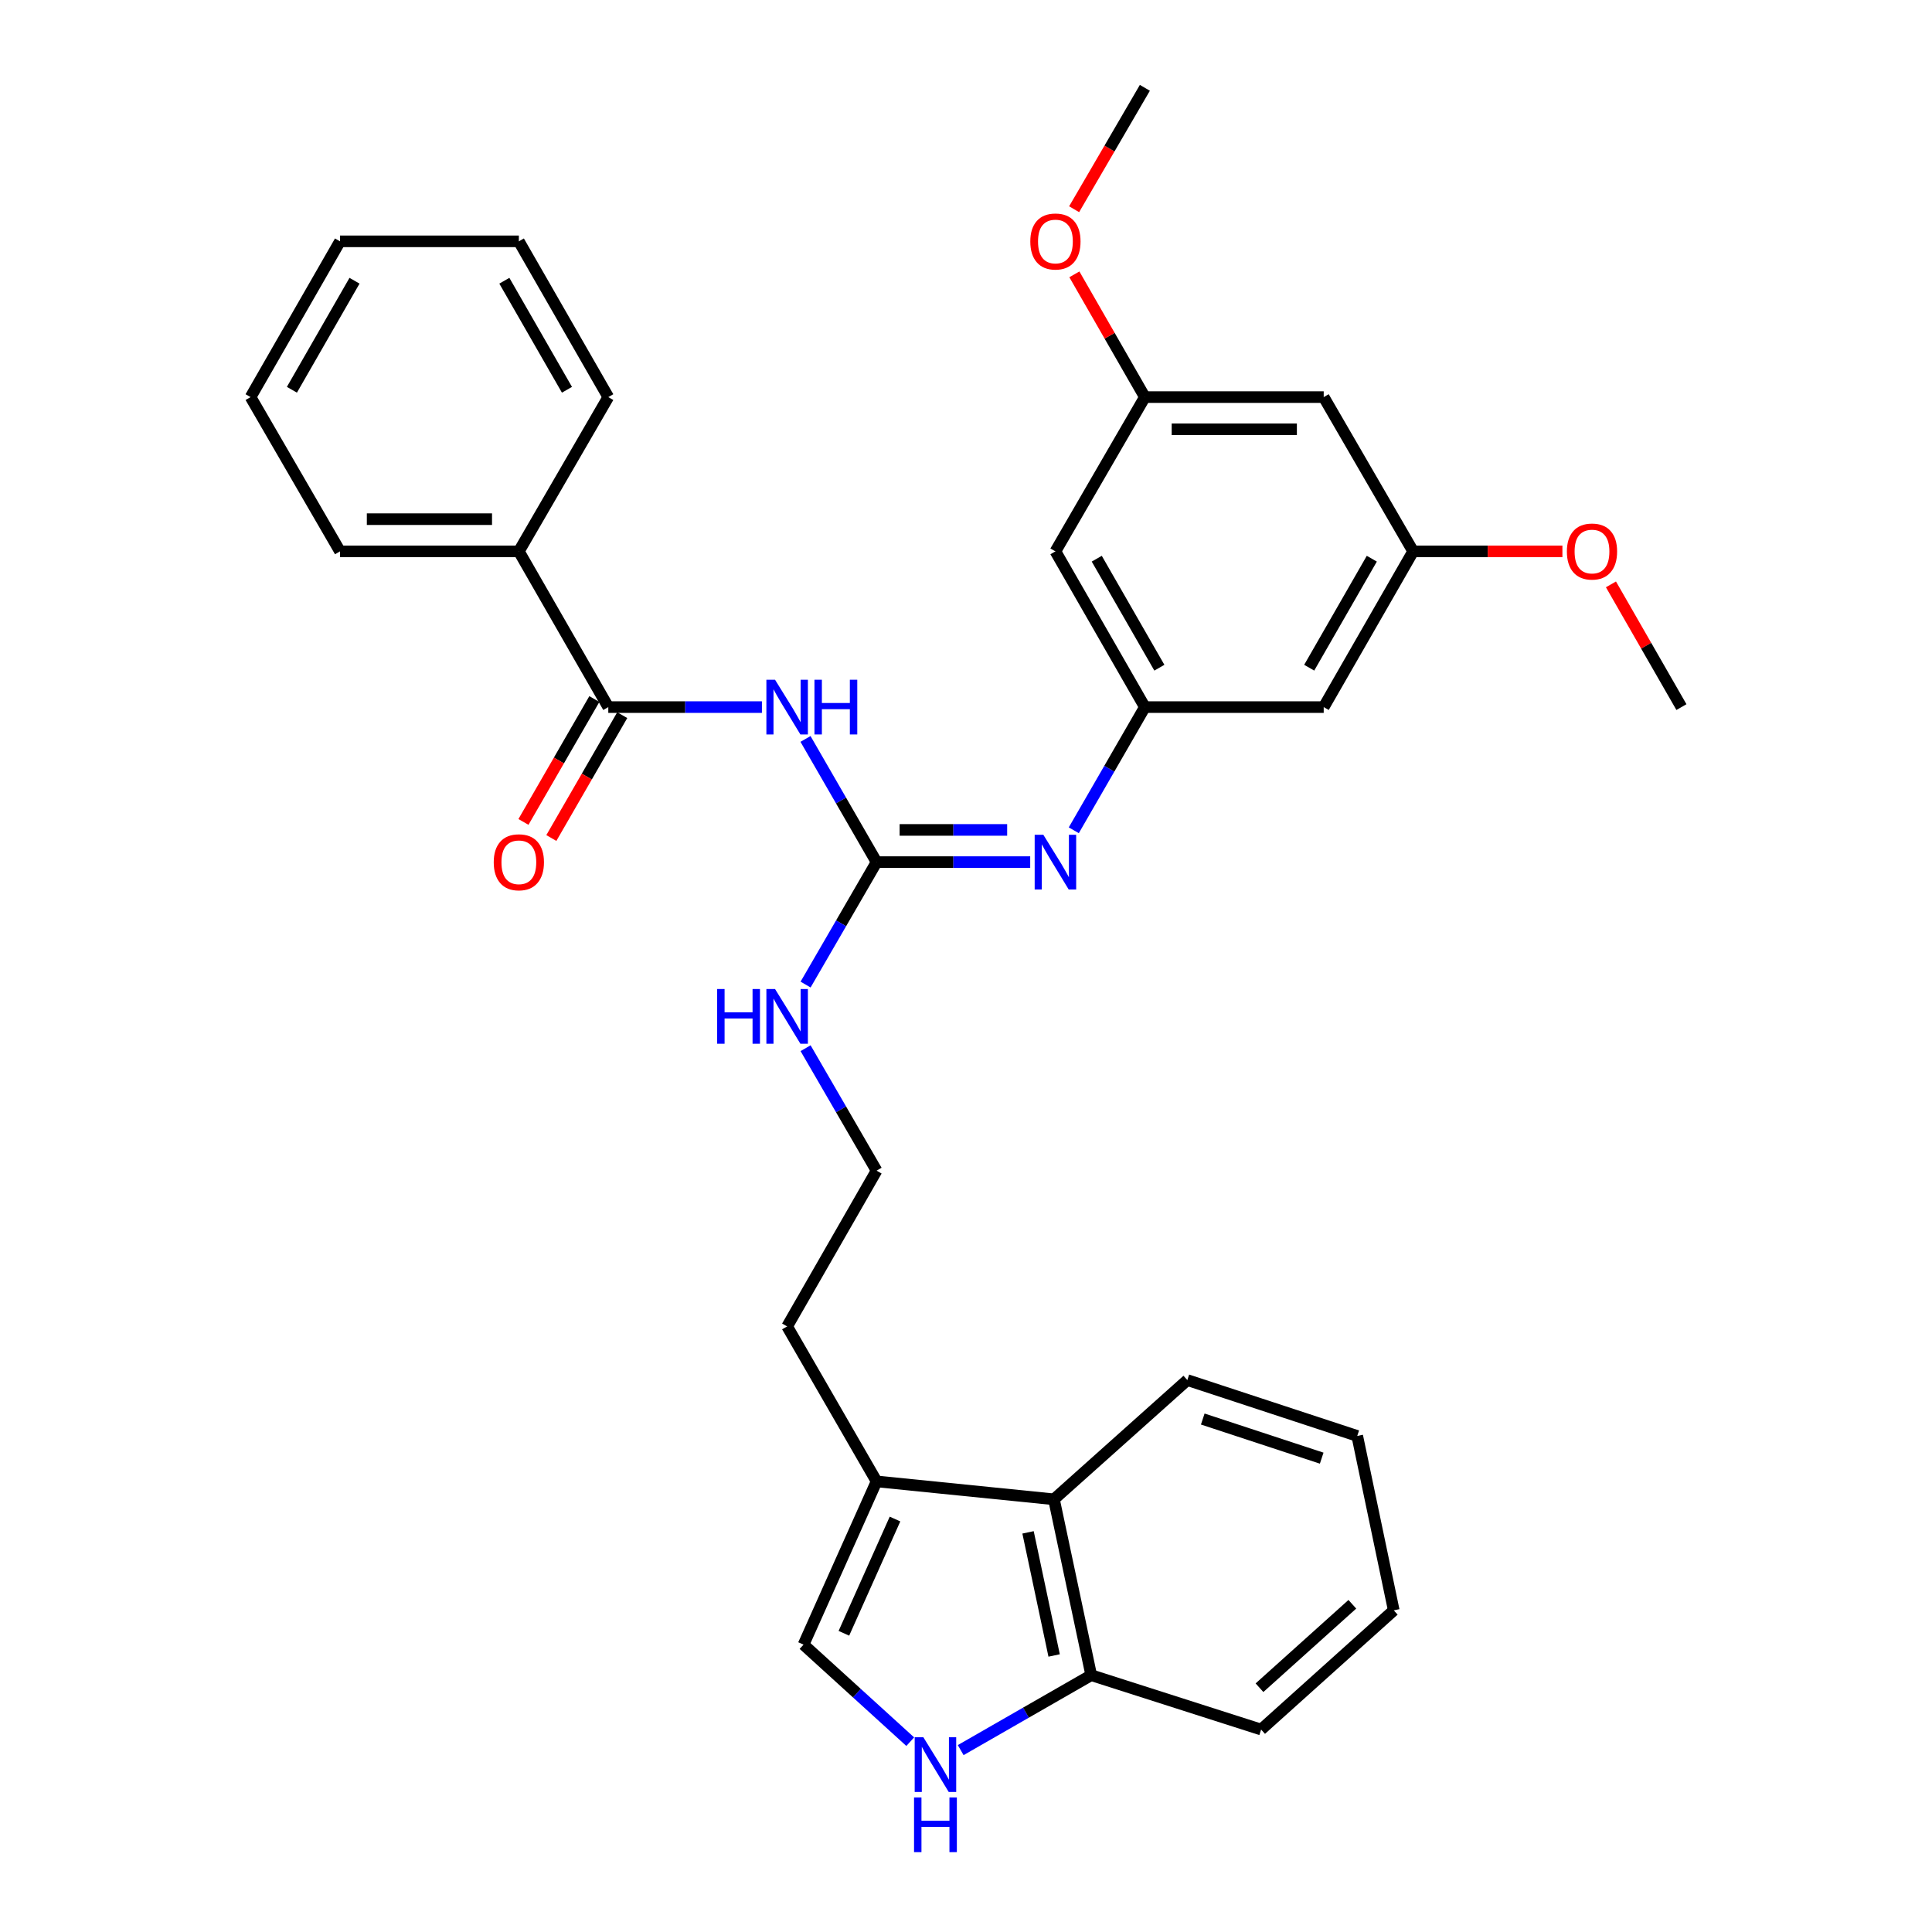 <?xml version='1.0' encoding='iso-8859-1'?>
<svg version='1.1' baseProfile='full'
              xmlns='http://www.w3.org/2000/svg'
                      xmlns:rdkit='http://www.rdkit.org/xml'
                      xmlns:xlink='http://www.w3.org/1999/xlink'
                  xml:space='preserve'
width='1000px' height='1000px' viewBox='0 0 1000 1000'>
<!-- END OF HEADER -->
<rect style='opacity:1.0;fill:#FFFFFF;stroke:none' width='1000' height='1000' x='0' y='0'> </rect>
<path class='bond-0' d='M 416.927,382.47 L 435.321,414.351' style='fill:none;fill-rule:evenodd;stroke:#0000FF;stroke-width:6px;stroke-linecap:butt;stroke-linejoin:miter;stroke-opacity:1' />
<path class='bond-0' d='M 435.321,414.351 L 453.715,446.231' style='fill:none;fill-rule:evenodd;stroke:#000000;stroke-width:6px;stroke-linecap:butt;stroke-linejoin:miter;stroke-opacity:1' />
<path class='bond-1' d='M 394.367,365.994 L 354.609,365.994' style='fill:none;fill-rule:evenodd;stroke:#0000FF;stroke-width:6px;stroke-linecap:butt;stroke-linejoin:miter;stroke-opacity:1' />
<path class='bond-1' d='M 354.609,365.994 L 314.852,365.994' style='fill:none;fill-rule:evenodd;stroke:#000000;stroke-width:6px;stroke-linecap:butt;stroke-linejoin:miter;stroke-opacity:1' />
<path class='bond-3' d='M 453.715,446.231 L 493.473,446.231' style='fill:none;fill-rule:evenodd;stroke:#000000;stroke-width:6px;stroke-linecap:butt;stroke-linejoin:miter;stroke-opacity:1' />
<path class='bond-3' d='M 493.473,446.231 L 533.231,446.231' style='fill:none;fill-rule:evenodd;stroke:#0000FF;stroke-width:6px;stroke-linecap:butt;stroke-linejoin:miter;stroke-opacity:1' />
<path class='bond-3' d='M 465.643,429.565 L 493.473,429.565' style='fill:none;fill-rule:evenodd;stroke:#000000;stroke-width:6px;stroke-linecap:butt;stroke-linejoin:miter;stroke-opacity:1' />
<path class='bond-3' d='M 493.473,429.565 L 521.303,429.565' style='fill:none;fill-rule:evenodd;stroke:#0000FF;stroke-width:6px;stroke-linecap:butt;stroke-linejoin:miter;stroke-opacity:1' />
<path class='bond-16' d='M 453.715,446.231 L 435.342,477.921' style='fill:none;fill-rule:evenodd;stroke:#000000;stroke-width:6px;stroke-linecap:butt;stroke-linejoin:miter;stroke-opacity:1' />
<path class='bond-16' d='M 435.342,477.921 L 416.969,509.612' style='fill:none;fill-rule:evenodd;stroke:#0000FF;stroke-width:6px;stroke-linecap:butt;stroke-linejoin:miter;stroke-opacity:1' />
<path class='bond-11' d='M 307.634,361.83 L 289.286,393.63' style='fill:none;fill-rule:evenodd;stroke:#000000;stroke-width:6px;stroke-linecap:butt;stroke-linejoin:miter;stroke-opacity:1' />
<path class='bond-11' d='M 289.286,393.63 L 270.938,425.431' style='fill:none;fill-rule:evenodd;stroke:#FF0000;stroke-width:6px;stroke-linecap:butt;stroke-linejoin:miter;stroke-opacity:1' />
<path class='bond-11' d='M 322.069,370.159 L 303.722,401.959' style='fill:none;fill-rule:evenodd;stroke:#000000;stroke-width:6px;stroke-linecap:butt;stroke-linejoin:miter;stroke-opacity:1' />
<path class='bond-11' d='M 303.722,401.959 L 285.374,433.76' style='fill:none;fill-rule:evenodd;stroke:#FF0000;stroke-width:6px;stroke-linecap:butt;stroke-linejoin:miter;stroke-opacity:1' />
<path class='bond-15' d='M 314.852,365.994 L 268.558,285.387' style='fill:none;fill-rule:evenodd;stroke:#000000;stroke-width:6px;stroke-linecap:butt;stroke-linejoin:miter;stroke-opacity:1' />
<path class='bond-2' d='M 471.139,901.489 L 443.525,876.373' style='fill:none;fill-rule:evenodd;stroke:#0000FF;stroke-width:6px;stroke-linecap:butt;stroke-linejoin:miter;stroke-opacity:1' />
<path class='bond-2' d='M 443.525,876.373 L 415.912,851.258' style='fill:none;fill-rule:evenodd;stroke:#000000;stroke-width:6px;stroke-linecap:butt;stroke-linejoin:miter;stroke-opacity:1' />
<path class='bond-34' d='M 497.25,905.857 L 531.031,886.464' style='fill:none;fill-rule:evenodd;stroke:#0000FF;stroke-width:6px;stroke-linecap:butt;stroke-linejoin:miter;stroke-opacity:1' />
<path class='bond-34' d='M 531.031,886.464 L 564.812,867.072' style='fill:none;fill-rule:evenodd;stroke:#000000;stroke-width:6px;stroke-linecap:butt;stroke-linejoin:miter;stroke-opacity:1' />
<path class='bond-6' d='M 555.791,429.755 L 574.185,397.875' style='fill:none;fill-rule:evenodd;stroke:#0000FF;stroke-width:6px;stroke-linecap:butt;stroke-linejoin:miter;stroke-opacity:1' />
<path class='bond-6' d='M 574.185,397.875 L 592.579,365.994' style='fill:none;fill-rule:evenodd;stroke:#000000;stroke-width:6px;stroke-linecap:butt;stroke-linejoin:miter;stroke-opacity:1' />
<path class='bond-4' d='M 415.912,851.258 L 453.715,766.771' style='fill:none;fill-rule:evenodd;stroke:#000000;stroke-width:6px;stroke-linecap:butt;stroke-linejoin:miter;stroke-opacity:1' />
<path class='bond-4' d='M 436.795,845.391 L 463.257,786.251' style='fill:none;fill-rule:evenodd;stroke:#000000;stroke-width:6px;stroke-linecap:butt;stroke-linejoin:miter;stroke-opacity:1' />
<path class='bond-5' d='M 453.715,766.771 L 407.421,686.553' style='fill:none;fill-rule:evenodd;stroke:#000000;stroke-width:6px;stroke-linecap:butt;stroke-linejoin:miter;stroke-opacity:1' />
<path class='bond-7' d='M 453.715,766.771 L 545.526,776.039' style='fill:none;fill-rule:evenodd;stroke:#000000;stroke-width:6px;stroke-linecap:butt;stroke-linejoin:miter;stroke-opacity:1' />
<path class='bond-9' d='M 592.579,365.994 L 546.285,285.387' style='fill:none;fill-rule:evenodd;stroke:#000000;stroke-width:6px;stroke-linecap:butt;stroke-linejoin:miter;stroke-opacity:1' />
<path class='bond-9' d='M 600.087,345.603 L 567.681,289.178' style='fill:none;fill-rule:evenodd;stroke:#000000;stroke-width:6px;stroke-linecap:butt;stroke-linejoin:miter;stroke-opacity:1' />
<path class='bond-10' d='M 592.579,365.994 L 685.148,365.994' style='fill:none;fill-rule:evenodd;stroke:#000000;stroke-width:6px;stroke-linecap:butt;stroke-linejoin:miter;stroke-opacity:1' />
<path class='bond-8' d='M 545.526,776.039 L 564.812,867.072' style='fill:none;fill-rule:evenodd;stroke:#000000;stroke-width:6px;stroke-linecap:butt;stroke-linejoin:miter;stroke-opacity:1' />
<path class='bond-8' d='M 532.114,793.148 L 545.615,856.871' style='fill:none;fill-rule:evenodd;stroke:#000000;stroke-width:6px;stroke-linecap:butt;stroke-linejoin:miter;stroke-opacity:1' />
<path class='bond-21' d='M 545.526,776.039 L 614.559,714.32' style='fill:none;fill-rule:evenodd;stroke:#000000;stroke-width:6px;stroke-linecap:butt;stroke-linejoin:miter;stroke-opacity:1' />
<path class='bond-22' d='M 564.812,867.072 L 652.752,895.209' style='fill:none;fill-rule:evenodd;stroke:#000000;stroke-width:6px;stroke-linecap:butt;stroke-linejoin:miter;stroke-opacity:1' />
<path class='bond-12' d='M 546.285,285.387 L 592.579,205.539' style='fill:none;fill-rule:evenodd;stroke:#000000;stroke-width:6px;stroke-linecap:butt;stroke-linejoin:miter;stroke-opacity:1' />
<path class='bond-13' d='M 685.148,365.994 L 731.442,285.387' style='fill:none;fill-rule:evenodd;stroke:#000000;stroke-width:6px;stroke-linecap:butt;stroke-linejoin:miter;stroke-opacity:1' />
<path class='bond-13' d='M 677.64,345.603 L 710.046,289.178' style='fill:none;fill-rule:evenodd;stroke:#000000;stroke-width:6px;stroke-linecap:butt;stroke-linejoin:miter;stroke-opacity:1' />
<path class='bond-19' d='M 592.579,205.539 L 574.337,173.769' style='fill:none;fill-rule:evenodd;stroke:#000000;stroke-width:6px;stroke-linecap:butt;stroke-linejoin:miter;stroke-opacity:1' />
<path class='bond-19' d='M 574.337,173.769 L 556.094,141.998' style='fill:none;fill-rule:evenodd;stroke:#FF0000;stroke-width:6px;stroke-linecap:butt;stroke-linejoin:miter;stroke-opacity:1' />
<path class='bond-33' d='M 592.579,205.539 L 685.148,205.539' style='fill:none;fill-rule:evenodd;stroke:#000000;stroke-width:6px;stroke-linecap:butt;stroke-linejoin:miter;stroke-opacity:1' />
<path class='bond-33' d='M 606.464,222.205 L 671.263,222.205' style='fill:none;fill-rule:evenodd;stroke:#000000;stroke-width:6px;stroke-linecap:butt;stroke-linejoin:miter;stroke-opacity:1' />
<path class='bond-14' d='M 731.442,285.387 L 685.148,205.539' style='fill:none;fill-rule:evenodd;stroke:#000000;stroke-width:6px;stroke-linecap:butt;stroke-linejoin:miter;stroke-opacity:1' />
<path class='bond-18' d='M 731.442,285.387 L 770.07,285.387' style='fill:none;fill-rule:evenodd;stroke:#000000;stroke-width:6px;stroke-linecap:butt;stroke-linejoin:miter;stroke-opacity:1' />
<path class='bond-18' d='M 770.07,285.387 L 808.698,285.387' style='fill:none;fill-rule:evenodd;stroke:#FF0000;stroke-width:6px;stroke-linecap:butt;stroke-linejoin:miter;stroke-opacity:1' />
<path class='bond-23' d='M 268.558,285.387 L 175.988,285.387' style='fill:none;fill-rule:evenodd;stroke:#000000;stroke-width:6px;stroke-linecap:butt;stroke-linejoin:miter;stroke-opacity:1' />
<path class='bond-23' d='M 254.672,268.721 L 189.874,268.721' style='fill:none;fill-rule:evenodd;stroke:#000000;stroke-width:6px;stroke-linecap:butt;stroke-linejoin:miter;stroke-opacity:1' />
<path class='bond-24' d='M 268.558,285.387 L 314.852,205.539' style='fill:none;fill-rule:evenodd;stroke:#000000;stroke-width:6px;stroke-linecap:butt;stroke-linejoin:miter;stroke-opacity:1' />
<path class='bond-17' d='M 416.969,542.547 L 435.342,574.237' style='fill:none;fill-rule:evenodd;stroke:#0000FF;stroke-width:6px;stroke-linecap:butt;stroke-linejoin:miter;stroke-opacity:1' />
<path class='bond-17' d='M 435.342,574.237 L 453.715,605.927' style='fill:none;fill-rule:evenodd;stroke:#000000;stroke-width:6px;stroke-linecap:butt;stroke-linejoin:miter;stroke-opacity:1' />
<path class='bond-20' d='M 453.715,605.927 L 407.421,686.553' style='fill:none;fill-rule:evenodd;stroke:#000000;stroke-width:6px;stroke-linecap:butt;stroke-linejoin:miter;stroke-opacity:1' />
<path class='bond-25' d='M 833.823,302.471 L 852.065,334.233' style='fill:none;fill-rule:evenodd;stroke:#FF0000;stroke-width:6px;stroke-linecap:butt;stroke-linejoin:miter;stroke-opacity:1' />
<path class='bond-25' d='M 852.065,334.233 L 870.306,365.994' style='fill:none;fill-rule:evenodd;stroke:#000000;stroke-width:6px;stroke-linecap:butt;stroke-linejoin:miter;stroke-opacity:1' />
<path class='bond-26' d='M 555.967,108.295 L 574.273,76.875' style='fill:none;fill-rule:evenodd;stroke:#FF0000;stroke-width:6px;stroke-linecap:butt;stroke-linejoin:miter;stroke-opacity:1' />
<path class='bond-26' d='M 574.273,76.875 L 592.579,45.455' style='fill:none;fill-rule:evenodd;stroke:#000000;stroke-width:6px;stroke-linecap:butt;stroke-linejoin:miter;stroke-opacity:1' />
<path class='bond-27' d='M 614.559,714.32 L 702.509,743.244' style='fill:none;fill-rule:evenodd;stroke:#000000;stroke-width:6px;stroke-linecap:butt;stroke-linejoin:miter;stroke-opacity:1' />
<path class='bond-27' d='M 622.545,734.49 L 684.11,754.737' style='fill:none;fill-rule:evenodd;stroke:#000000;stroke-width:6px;stroke-linecap:butt;stroke-linejoin:miter;stroke-opacity:1' />
<path class='bond-35' d='M 652.752,895.209 L 721.406,833.508' style='fill:none;fill-rule:evenodd;stroke:#000000;stroke-width:6px;stroke-linecap:butt;stroke-linejoin:miter;stroke-opacity:1' />
<path class='bond-35' d='M 651.91,873.559 L 699.968,830.368' style='fill:none;fill-rule:evenodd;stroke:#000000;stroke-width:6px;stroke-linecap:butt;stroke-linejoin:miter;stroke-opacity:1' />
<path class='bond-29' d='M 175.988,285.387 L 129.694,205.539' style='fill:none;fill-rule:evenodd;stroke:#000000;stroke-width:6px;stroke-linecap:butt;stroke-linejoin:miter;stroke-opacity:1' />
<path class='bond-30' d='M 314.852,205.539 L 268.558,124.914' style='fill:none;fill-rule:evenodd;stroke:#000000;stroke-width:6px;stroke-linecap:butt;stroke-linejoin:miter;stroke-opacity:1' />
<path class='bond-30' d='M 293.455,201.744 L 261.049,145.306' style='fill:none;fill-rule:evenodd;stroke:#000000;stroke-width:6px;stroke-linecap:butt;stroke-linejoin:miter;stroke-opacity:1' />
<path class='bond-28' d='M 702.509,743.244 L 721.406,833.508' style='fill:none;fill-rule:evenodd;stroke:#000000;stroke-width:6px;stroke-linecap:butt;stroke-linejoin:miter;stroke-opacity:1' />
<path class='bond-32' d='M 129.694,205.539 L 175.988,124.914' style='fill:none;fill-rule:evenodd;stroke:#000000;stroke-width:6px;stroke-linecap:butt;stroke-linejoin:miter;stroke-opacity:1' />
<path class='bond-32' d='M 151.091,201.744 L 183.497,145.306' style='fill:none;fill-rule:evenodd;stroke:#000000;stroke-width:6px;stroke-linecap:butt;stroke-linejoin:miter;stroke-opacity:1' />
<path class='bond-31' d='M 268.558,124.914 L 175.988,124.914' style='fill:none;fill-rule:evenodd;stroke:#000000;stroke-width:6px;stroke-linecap:butt;stroke-linejoin:miter;stroke-opacity:1' />
<path  class='atom-0' d='M 401.161 351.834
L 410.441 366.834
Q 411.361 368.314, 412.841 370.994
Q 414.321 373.674, 414.401 373.834
L 414.401 351.834
L 418.161 351.834
L 418.161 380.154
L 414.281 380.154
L 404.321 363.754
Q 403.161 361.834, 401.921 359.634
Q 400.721 357.434, 400.361 356.754
L 400.361 380.154
L 396.681 380.154
L 396.681 351.834
L 401.161 351.834
' fill='#0000FF'/>
<path  class='atom-0' d='M 421.561 351.834
L 425.401 351.834
L 425.401 363.874
L 439.881 363.874
L 439.881 351.834
L 443.721 351.834
L 443.721 380.154
L 439.881 380.154
L 439.881 367.074
L 425.401 367.074
L 425.401 380.154
L 421.561 380.154
L 421.561 351.834
' fill='#0000FF'/>
<path  class='atom-3' d='M 477.926 899.196
L 487.206 914.196
Q 488.126 915.676, 489.606 918.356
Q 491.086 921.036, 491.166 921.196
L 491.166 899.196
L 494.926 899.196
L 494.926 927.516
L 491.046 927.516
L 481.086 911.116
Q 479.926 909.196, 478.686 906.996
Q 477.486 904.796, 477.126 904.116
L 477.126 927.516
L 473.446 927.516
L 473.446 899.196
L 477.926 899.196
' fill='#0000FF'/>
<path  class='atom-3' d='M 473.106 930.348
L 476.946 930.348
L 476.946 942.388
L 491.426 942.388
L 491.426 930.348
L 495.266 930.348
L 495.266 958.668
L 491.426 958.668
L 491.426 945.588
L 476.946 945.588
L 476.946 958.668
L 473.106 958.668
L 473.106 930.348
' fill='#0000FF'/>
<path  class='atom-4' d='M 540.025 432.071
L 549.305 447.071
Q 550.225 448.551, 551.705 451.231
Q 553.185 453.911, 553.265 454.071
L 553.265 432.071
L 557.025 432.071
L 557.025 460.391
L 553.145 460.391
L 543.185 443.991
Q 542.025 442.071, 540.785 439.871
Q 539.585 437.671, 539.225 436.991
L 539.225 460.391
L 535.545 460.391
L 535.545 432.071
L 540.025 432.071
' fill='#0000FF'/>
<path  class='atom-12' d='M 255.558 446.311
Q 255.558 439.511, 258.918 435.711
Q 262.278 431.911, 268.558 431.911
Q 274.838 431.911, 278.198 435.711
Q 281.558 439.511, 281.558 446.311
Q 281.558 453.191, 278.158 457.111
Q 274.758 460.991, 268.558 460.991
Q 262.318 460.991, 258.918 457.111
Q 255.558 453.231, 255.558 446.311
M 268.558 457.791
Q 272.878 457.791, 275.198 454.911
Q 277.558 451.991, 277.558 446.311
Q 277.558 440.751, 275.198 437.951
Q 272.878 435.111, 268.558 435.111
Q 264.238 435.111, 261.878 437.911
Q 259.558 440.711, 259.558 446.311
Q 259.558 452.031, 261.878 454.911
Q 264.238 457.791, 268.558 457.791
' fill='#FF0000'/>
<path  class='atom-17' d='M 371.201 511.919
L 375.041 511.919
L 375.041 523.959
L 389.521 523.959
L 389.521 511.919
L 393.361 511.919
L 393.361 540.239
L 389.521 540.239
L 389.521 527.159
L 375.041 527.159
L 375.041 540.239
L 371.201 540.239
L 371.201 511.919
' fill='#0000FF'/>
<path  class='atom-17' d='M 401.161 511.919
L 410.441 526.919
Q 411.361 528.399, 412.841 531.079
Q 414.321 533.759, 414.401 533.919
L 414.401 511.919
L 418.161 511.919
L 418.161 540.239
L 414.281 540.239
L 404.321 523.839
Q 403.161 521.919, 401.921 519.719
Q 400.721 517.519, 400.361 516.839
L 400.361 540.239
L 396.681 540.239
L 396.681 511.919
L 401.161 511.919
' fill='#0000FF'/>
<path  class='atom-19' d='M 811.012 285.467
Q 811.012 278.667, 814.372 274.867
Q 817.732 271.067, 824.012 271.067
Q 830.292 271.067, 833.652 274.867
Q 837.012 278.667, 837.012 285.467
Q 837.012 292.347, 833.612 296.267
Q 830.212 300.147, 824.012 300.147
Q 817.772 300.147, 814.372 296.267
Q 811.012 292.387, 811.012 285.467
M 824.012 296.947
Q 828.332 296.947, 830.652 294.067
Q 833.012 291.147, 833.012 285.467
Q 833.012 279.907, 830.652 277.107
Q 828.332 274.267, 824.012 274.267
Q 819.692 274.267, 817.332 277.067
Q 815.012 279.867, 815.012 285.467
Q 815.012 291.187, 817.332 294.067
Q 819.692 296.947, 824.012 296.947
' fill='#FF0000'/>
<path  class='atom-20' d='M 533.285 124.994
Q 533.285 118.194, 536.645 114.394
Q 540.005 110.594, 546.285 110.594
Q 552.565 110.594, 555.925 114.394
Q 559.285 118.194, 559.285 124.994
Q 559.285 131.874, 555.885 135.794
Q 552.485 139.674, 546.285 139.674
Q 540.045 139.674, 536.645 135.794
Q 533.285 131.914, 533.285 124.994
M 546.285 136.474
Q 550.605 136.474, 552.925 133.594
Q 555.285 130.674, 555.285 124.994
Q 555.285 119.434, 552.925 116.634
Q 550.605 113.794, 546.285 113.794
Q 541.965 113.794, 539.605 116.594
Q 537.285 119.394, 537.285 124.994
Q 537.285 130.714, 539.605 133.594
Q 541.965 136.474, 546.285 136.474
' fill='#FF0000'/>
</svg>
